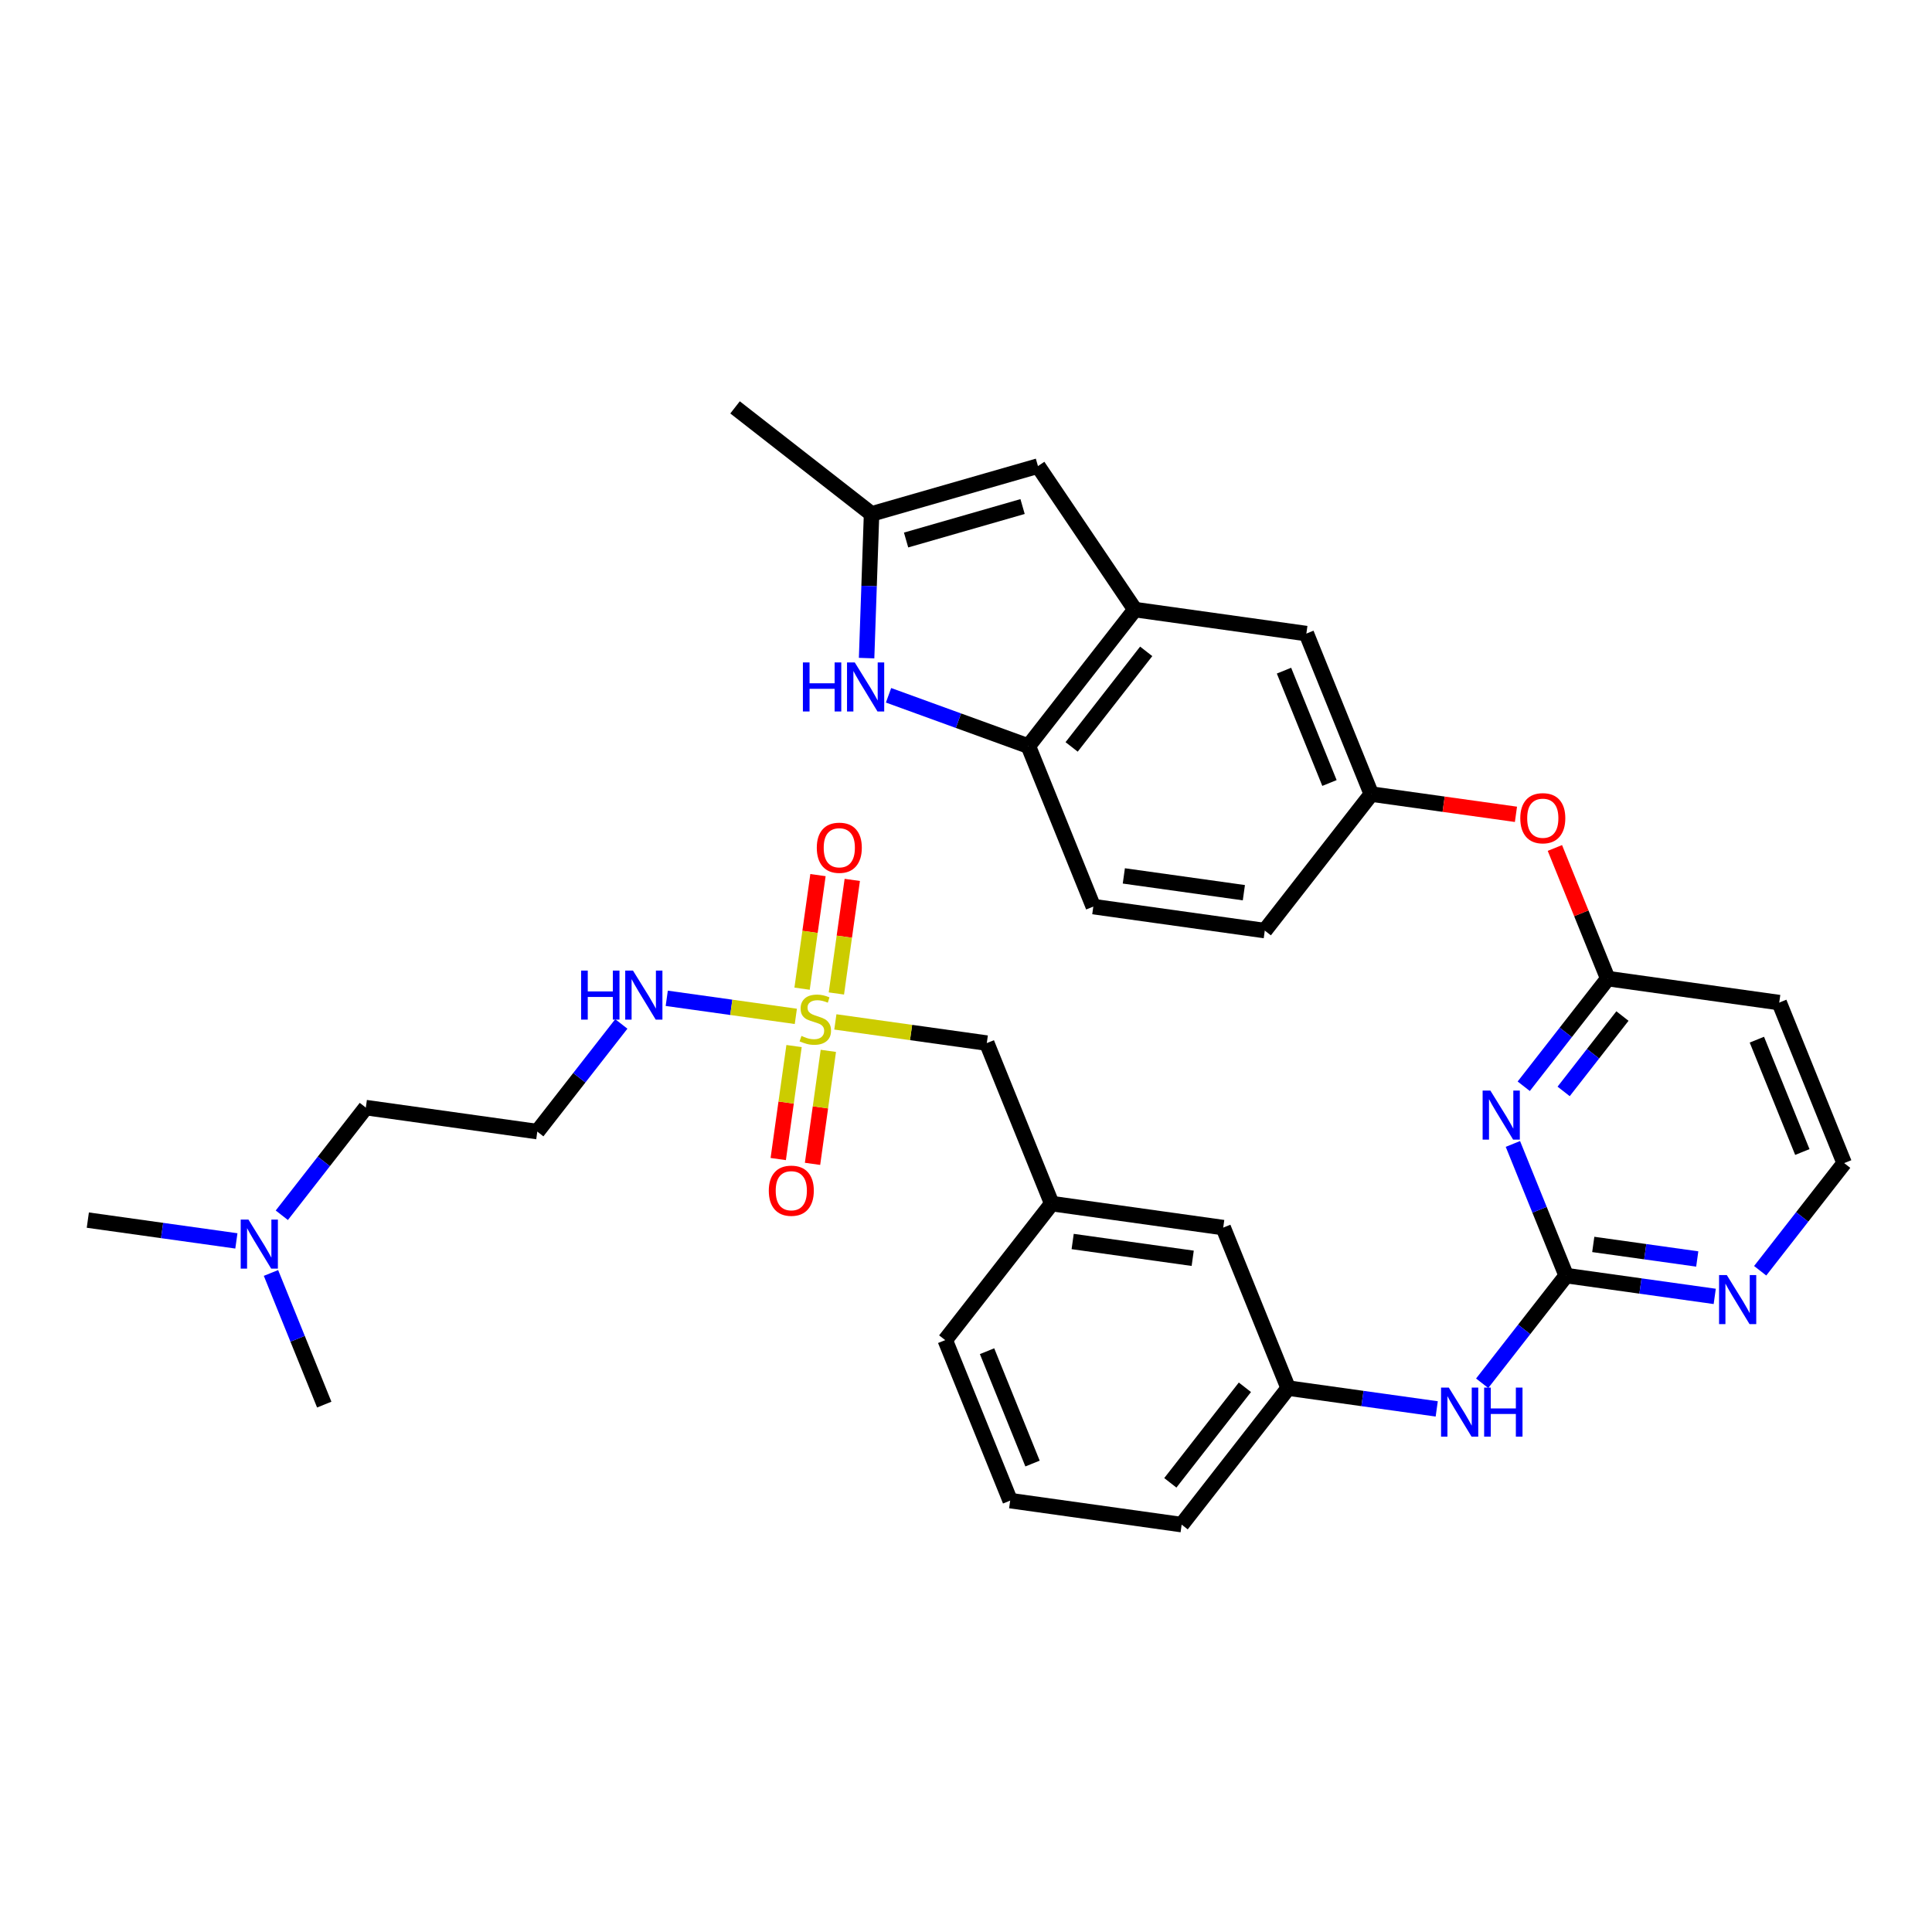 <?xml version='1.0' encoding='iso-8859-1'?>
<svg version='1.1' baseProfile='full'
              xmlns='http://www.w3.org/2000/svg'
                      xmlns:rdkit='http://www.rdkit.org/xml'
                      xmlns:xlink='http://www.w3.org/1999/xlink'
                  xml:space='preserve'
width='250px' height='250px' viewBox='0 0 250 250'>
<!-- END OF HEADER -->
<rect style='opacity:1.0;fill:#FFFFFF;stroke:none' width='250' height='250' x='0' y='0'> </rect>
<path class='bond-0 atom-0 atom-16' d='M 95.115,52.715 L 112.779,66.5' style='fill:none;fill-rule:evenodd;stroke:#000000;stroke-width:2.0px;stroke-linecap:butt;stroke-linejoin:miter;stroke-opacity:1' />
<path class='bond-1 atom-1 atom-29' d='M 11.364,157.881 L 20.975,159.227' style='fill:none;fill-rule:evenodd;stroke:#000000;stroke-width:2.0px;stroke-linecap:butt;stroke-linejoin:miter;stroke-opacity:1' />
<path class='bond-1 atom-1 atom-29' d='M 20.975,159.227 L 30.587,160.572' style='fill:none;fill-rule:evenodd;stroke:#0000FF;stroke-width:2.0px;stroke-linecap:butt;stroke-linejoin:miter;stroke-opacity:1' />
<path class='bond-2 atom-2 atom-29' d='M 41.958,181.756 L 38.511,173.238' style='fill:none;fill-rule:evenodd;stroke:#000000;stroke-width:2.0px;stroke-linecap:butt;stroke-linejoin:miter;stroke-opacity:1' />
<path class='bond-2 atom-2 atom-29' d='M 38.511,173.238 L 35.064,164.72' style='fill:none;fill-rule:evenodd;stroke:#0000FF;stroke-width:2.0px;stroke-linecap:butt;stroke-linejoin:miter;stroke-opacity:1' />
<path class='bond-3 atom-3 atom-4' d='M 130.716,194.179 L 122.31,173.41' style='fill:none;fill-rule:evenodd;stroke:#000000;stroke-width:2.0px;stroke-linecap:butt;stroke-linejoin:miter;stroke-opacity:1' />
<path class='bond-3 atom-3 atom-4' d='M 133.609,189.382 L 127.725,174.844' style='fill:none;fill-rule:evenodd;stroke:#000000;stroke-width:2.0px;stroke-linecap:butt;stroke-linejoin:miter;stroke-opacity:1' />
<path class='bond-4 atom-3 atom-5' d='M 130.716,194.179 L 152.905,197.285' style='fill:none;fill-rule:evenodd;stroke:#000000;stroke-width:2.0px;stroke-linecap:butt;stroke-linejoin:miter;stroke-opacity:1' />
<path class='bond-5 atom-4 atom-17' d='M 122.31,173.41 L 136.095,155.746' style='fill:none;fill-rule:evenodd;stroke:#000000;stroke-width:2.0px;stroke-linecap:butt;stroke-linejoin:miter;stroke-opacity:1' />
<path class='bond-6 atom-5 atom-19' d='M 152.905,197.285 L 166.689,179.621' style='fill:none;fill-rule:evenodd;stroke:#000000;stroke-width:2.0px;stroke-linecap:butt;stroke-linejoin:miter;stroke-opacity:1' />
<path class='bond-6 atom-5 atom-19' d='M 151.44,191.878 L 161.089,179.514' style='fill:none;fill-rule:evenodd;stroke:#000000;stroke-width:2.0px;stroke-linecap:butt;stroke-linejoin:miter;stroke-opacity:1' />
<path class='bond-7 atom-6 atom-7' d='M 163.663,120.418 L 141.474,117.313' style='fill:none;fill-rule:evenodd;stroke:#000000;stroke-width:2.0px;stroke-linecap:butt;stroke-linejoin:miter;stroke-opacity:1' />
<path class='bond-7 atom-6 atom-7' d='M 160.956,115.515 L 145.423,113.341' style='fill:none;fill-rule:evenodd;stroke:#000000;stroke-width:2.0px;stroke-linecap:butt;stroke-linejoin:miter;stroke-opacity:1' />
<path class='bond-8 atom-6 atom-20' d='M 163.663,120.418 L 177.447,102.755' style='fill:none;fill-rule:evenodd;stroke:#000000;stroke-width:2.0px;stroke-linecap:butt;stroke-linejoin:miter;stroke-opacity:1' />
<path class='bond-9 atom-7 atom-21' d='M 141.474,117.313 L 133.069,96.543' style='fill:none;fill-rule:evenodd;stroke:#000000;stroke-width:2.0px;stroke-linecap:butt;stroke-linejoin:miter;stroke-opacity:1' />
<path class='bond-10 atom-8 atom-9' d='M 230.231,129.735 L 238.636,150.505' style='fill:none;fill-rule:evenodd;stroke:#000000;stroke-width:2.0px;stroke-linecap:butt;stroke-linejoin:miter;stroke-opacity:1' />
<path class='bond-10 atom-8 atom-9' d='M 227.338,134.532 L 233.222,149.07' style='fill:none;fill-rule:evenodd;stroke:#000000;stroke-width:2.0px;stroke-linecap:butt;stroke-linejoin:miter;stroke-opacity:1' />
<path class='bond-11 atom-8 atom-22' d='M 230.231,129.735 L 208.042,126.63' style='fill:none;fill-rule:evenodd;stroke:#000000;stroke-width:2.0px;stroke-linecap:butt;stroke-linejoin:miter;stroke-opacity:1' />
<path class='bond-12 atom-9 atom-24' d='M 238.636,150.505 L 233.201,157.47' style='fill:none;fill-rule:evenodd;stroke:#000000;stroke-width:2.0px;stroke-linecap:butt;stroke-linejoin:miter;stroke-opacity:1' />
<path class='bond-12 atom-9 atom-24' d='M 233.201,157.47 L 227.765,164.436' style='fill:none;fill-rule:evenodd;stroke:#0000FF;stroke-width:2.0px;stroke-linecap:butt;stroke-linejoin:miter;stroke-opacity:1' />
<path class='bond-13 atom-10 atom-11' d='M 69.527,146.429 L 47.337,143.323' style='fill:none;fill-rule:evenodd;stroke:#000000;stroke-width:2.0px;stroke-linecap:butt;stroke-linejoin:miter;stroke-opacity:1' />
<path class='bond-14 atom-10 atom-25' d='M 69.527,146.429 L 74.962,139.463' style='fill:none;fill-rule:evenodd;stroke:#000000;stroke-width:2.0px;stroke-linecap:butt;stroke-linejoin:miter;stroke-opacity:1' />
<path class='bond-14 atom-10 atom-25' d='M 74.962,139.463 L 80.398,132.498' style='fill:none;fill-rule:evenodd;stroke:#0000FF;stroke-width:2.0px;stroke-linecap:butt;stroke-linejoin:miter;stroke-opacity:1' />
<path class='bond-15 atom-11 atom-29' d='M 47.337,143.323 L 41.902,150.289' style='fill:none;fill-rule:evenodd;stroke:#000000;stroke-width:2.0px;stroke-linecap:butt;stroke-linejoin:miter;stroke-opacity:1' />
<path class='bond-15 atom-11 atom-29' d='M 41.902,150.289 L 36.466,157.254' style='fill:none;fill-rule:evenodd;stroke:#0000FF;stroke-width:2.0px;stroke-linecap:butt;stroke-linejoin:miter;stroke-opacity:1' />
<path class='bond-16 atom-12 atom-16' d='M 134.313,60.312 L 112.779,66.5' style='fill:none;fill-rule:evenodd;stroke:#000000;stroke-width:2.0px;stroke-linecap:butt;stroke-linejoin:miter;stroke-opacity:1' />
<path class='bond-16 atom-12 atom-16' d='M 132.321,65.547 L 117.247,69.878' style='fill:none;fill-rule:evenodd;stroke:#000000;stroke-width:2.0px;stroke-linecap:butt;stroke-linejoin:miter;stroke-opacity:1' />
<path class='bond-17 atom-12 atom-18' d='M 134.313,60.312 L 146.853,78.88' style='fill:none;fill-rule:evenodd;stroke:#000000;stroke-width:2.0px;stroke-linecap:butt;stroke-linejoin:miter;stroke-opacity:1' />
<path class='bond-18 atom-13 atom-17' d='M 158.284,158.851 L 136.095,155.746' style='fill:none;fill-rule:evenodd;stroke:#000000;stroke-width:2.0px;stroke-linecap:butt;stroke-linejoin:miter;stroke-opacity:1' />
<path class='bond-18 atom-13 atom-17' d='M 154.335,162.823 L 138.802,160.65' style='fill:none;fill-rule:evenodd;stroke:#000000;stroke-width:2.0px;stroke-linecap:butt;stroke-linejoin:miter;stroke-opacity:1' />
<path class='bond-19 atom-13 atom-19' d='M 158.284,158.851 L 166.689,179.621' style='fill:none;fill-rule:evenodd;stroke:#000000;stroke-width:2.0px;stroke-linecap:butt;stroke-linejoin:miter;stroke-opacity:1' />
<path class='bond-20 atom-14 atom-18' d='M 169.042,81.985 L 146.853,78.88' style='fill:none;fill-rule:evenodd;stroke:#000000;stroke-width:2.0px;stroke-linecap:butt;stroke-linejoin:miter;stroke-opacity:1' />
<path class='bond-21 atom-14 atom-20' d='M 169.042,81.985 L 177.447,102.755' style='fill:none;fill-rule:evenodd;stroke:#000000;stroke-width:2.0px;stroke-linecap:butt;stroke-linejoin:miter;stroke-opacity:1' />
<path class='bond-21 atom-14 atom-20' d='M 166.149,86.782 L 172.033,101.32' style='fill:none;fill-rule:evenodd;stroke:#000000;stroke-width:2.0px;stroke-linecap:butt;stroke-linejoin:miter;stroke-opacity:1' />
<path class='bond-22 atom-15 atom-17' d='M 127.69,134.976 L 136.095,155.746' style='fill:none;fill-rule:evenodd;stroke:#000000;stroke-width:2.0px;stroke-linecap:butt;stroke-linejoin:miter;stroke-opacity:1' />
<path class='bond-23 atom-15 atom-33' d='M 127.69,134.976 L 117.892,133.605' style='fill:none;fill-rule:evenodd;stroke:#000000;stroke-width:2.0px;stroke-linecap:butt;stroke-linejoin:miter;stroke-opacity:1' />
<path class='bond-23 atom-15 atom-33' d='M 117.892,133.605 L 108.095,132.234' style='fill:none;fill-rule:evenodd;stroke:#CCCC00;stroke-width:2.0px;stroke-linecap:butt;stroke-linejoin:miter;stroke-opacity:1' />
<path class='bond-24 atom-16 atom-26' d='M 112.779,66.5 L 112.459,75.829' style='fill:none;fill-rule:evenodd;stroke:#000000;stroke-width:2.0px;stroke-linecap:butt;stroke-linejoin:miter;stroke-opacity:1' />
<path class='bond-24 atom-16 atom-26' d='M 112.459,75.829 L 112.138,85.159' style='fill:none;fill-rule:evenodd;stroke:#0000FF;stroke-width:2.0px;stroke-linecap:butt;stroke-linejoin:miter;stroke-opacity:1' />
<path class='bond-25 atom-18 atom-21' d='M 146.853,78.88 L 133.069,96.543' style='fill:none;fill-rule:evenodd;stroke:#000000;stroke-width:2.0px;stroke-linecap:butt;stroke-linejoin:miter;stroke-opacity:1' />
<path class='bond-25 atom-18 atom-21' d='M 148.318,84.286 L 138.669,96.651' style='fill:none;fill-rule:evenodd;stroke:#000000;stroke-width:2.0px;stroke-linecap:butt;stroke-linejoin:miter;stroke-opacity:1' />
<path class='bond-26 atom-19 atom-27' d='M 166.689,179.621 L 176.301,180.966' style='fill:none;fill-rule:evenodd;stroke:#000000;stroke-width:2.0px;stroke-linecap:butt;stroke-linejoin:miter;stroke-opacity:1' />
<path class='bond-26 atom-19 atom-27' d='M 176.301,180.966 L 185.912,182.311' style='fill:none;fill-rule:evenodd;stroke:#0000FF;stroke-width:2.0px;stroke-linecap:butt;stroke-linejoin:miter;stroke-opacity:1' />
<path class='bond-27 atom-20 atom-32' d='M 177.447,102.755 L 186.806,104.064' style='fill:none;fill-rule:evenodd;stroke:#000000;stroke-width:2.0px;stroke-linecap:butt;stroke-linejoin:miter;stroke-opacity:1' />
<path class='bond-27 atom-20 atom-32' d='M 186.806,104.064 L 196.164,105.374' style='fill:none;fill-rule:evenodd;stroke:#FF0000;stroke-width:2.0px;stroke-linecap:butt;stroke-linejoin:miter;stroke-opacity:1' />
<path class='bond-28 atom-21 atom-26' d='M 133.069,96.543 L 124.023,93.257' style='fill:none;fill-rule:evenodd;stroke:#000000;stroke-width:2.0px;stroke-linecap:butt;stroke-linejoin:miter;stroke-opacity:1' />
<path class='bond-28 atom-21 atom-26' d='M 124.023,93.257 L 114.976,89.97' style='fill:none;fill-rule:evenodd;stroke:#0000FF;stroke-width:2.0px;stroke-linecap:butt;stroke-linejoin:miter;stroke-opacity:1' />
<path class='bond-29 atom-22 atom-28' d='M 208.042,126.63 L 202.606,133.595' style='fill:none;fill-rule:evenodd;stroke:#000000;stroke-width:2.0px;stroke-linecap:butt;stroke-linejoin:miter;stroke-opacity:1' />
<path class='bond-29 atom-22 atom-28' d='M 202.606,133.595 L 197.171,140.561' style='fill:none;fill-rule:evenodd;stroke:#0000FF;stroke-width:2.0px;stroke-linecap:butt;stroke-linejoin:miter;stroke-opacity:1' />
<path class='bond-29 atom-22 atom-28' d='M 209.944,131.476 L 206.139,136.352' style='fill:none;fill-rule:evenodd;stroke:#000000;stroke-width:2.0px;stroke-linecap:butt;stroke-linejoin:miter;stroke-opacity:1' />
<path class='bond-29 atom-22 atom-28' d='M 206.139,136.352 L 202.334,141.228' style='fill:none;fill-rule:evenodd;stroke:#0000FF;stroke-width:2.0px;stroke-linecap:butt;stroke-linejoin:miter;stroke-opacity:1' />
<path class='bond-30 atom-22 atom-32' d='M 208.042,126.63 L 204.622,118.179' style='fill:none;fill-rule:evenodd;stroke:#000000;stroke-width:2.0px;stroke-linecap:butt;stroke-linejoin:miter;stroke-opacity:1' />
<path class='bond-30 atom-22 atom-32' d='M 204.622,118.179 L 201.202,109.727' style='fill:none;fill-rule:evenodd;stroke:#FF0000;stroke-width:2.0px;stroke-linecap:butt;stroke-linejoin:miter;stroke-opacity:1' />
<path class='bond-31 atom-23 atom-24' d='M 202.663,165.063 L 212.274,166.408' style='fill:none;fill-rule:evenodd;stroke:#000000;stroke-width:2.0px;stroke-linecap:butt;stroke-linejoin:miter;stroke-opacity:1' />
<path class='bond-31 atom-23 atom-24' d='M 212.274,166.408 L 221.886,167.753' style='fill:none;fill-rule:evenodd;stroke:#0000FF;stroke-width:2.0px;stroke-linecap:butt;stroke-linejoin:miter;stroke-opacity:1' />
<path class='bond-31 atom-23 atom-24' d='M 206.167,161.028 L 212.895,161.97' style='fill:none;fill-rule:evenodd;stroke:#000000;stroke-width:2.0px;stroke-linecap:butt;stroke-linejoin:miter;stroke-opacity:1' />
<path class='bond-31 atom-23 atom-24' d='M 212.895,161.97 L 219.623,162.912' style='fill:none;fill-rule:evenodd;stroke:#0000FF;stroke-width:2.0px;stroke-linecap:butt;stroke-linejoin:miter;stroke-opacity:1' />
<path class='bond-32 atom-23 atom-27' d='M 202.663,165.063 L 197.227,172.028' style='fill:none;fill-rule:evenodd;stroke:#000000;stroke-width:2.0px;stroke-linecap:butt;stroke-linejoin:miter;stroke-opacity:1' />
<path class='bond-32 atom-23 atom-27' d='M 197.227,172.028 L 191.791,178.994' style='fill:none;fill-rule:evenodd;stroke:#0000FF;stroke-width:2.0px;stroke-linecap:butt;stroke-linejoin:miter;stroke-opacity:1' />
<path class='bond-33 atom-23 atom-28' d='M 202.663,165.063 L 199.216,156.544' style='fill:none;fill-rule:evenodd;stroke:#000000;stroke-width:2.0px;stroke-linecap:butt;stroke-linejoin:miter;stroke-opacity:1' />
<path class='bond-33 atom-23 atom-28' d='M 199.216,156.544 L 195.768,148.026' style='fill:none;fill-rule:evenodd;stroke:#0000FF;stroke-width:2.0px;stroke-linecap:butt;stroke-linejoin:miter;stroke-opacity:1' />
<path class='bond-34 atom-25 atom-33' d='M 86.277,129.18 L 94.629,130.349' style='fill:none;fill-rule:evenodd;stroke:#0000FF;stroke-width:2.0px;stroke-linecap:butt;stroke-linejoin:miter;stroke-opacity:1' />
<path class='bond-34 atom-25 atom-33' d='M 94.629,130.349 L 102.981,131.518' style='fill:none;fill-rule:evenodd;stroke:#CCCC00;stroke-width:2.0px;stroke-linecap:butt;stroke-linejoin:miter;stroke-opacity:1' />
<path class='bond-35 atom-30 atom-33' d='M 105.846,113.238 L 104.817,120.586' style='fill:none;fill-rule:evenodd;stroke:#FF0000;stroke-width:2.0px;stroke-linecap:butt;stroke-linejoin:miter;stroke-opacity:1' />
<path class='bond-35 atom-30 atom-33' d='M 104.817,120.586 L 103.789,127.934' style='fill:none;fill-rule:evenodd;stroke:#CCCC00;stroke-width:2.0px;stroke-linecap:butt;stroke-linejoin:miter;stroke-opacity:1' />
<path class='bond-35 atom-30 atom-33' d='M 110.284,113.859 L 109.255,121.207' style='fill:none;fill-rule:evenodd;stroke:#FF0000;stroke-width:2.0px;stroke-linecap:butt;stroke-linejoin:miter;stroke-opacity:1' />
<path class='bond-35 atom-30 atom-33' d='M 109.255,121.207 L 108.227,128.555' style='fill:none;fill-rule:evenodd;stroke:#CCCC00;stroke-width:2.0px;stroke-linecap:butt;stroke-linejoin:miter;stroke-opacity:1' />
<path class='bond-36 atom-31 atom-33' d='M 105.141,150.602 L 106.164,143.291' style='fill:none;fill-rule:evenodd;stroke:#FF0000;stroke-width:2.0px;stroke-linecap:butt;stroke-linejoin:miter;stroke-opacity:1' />
<path class='bond-36 atom-31 atom-33' d='M 106.164,143.291 L 107.187,135.98' style='fill:none;fill-rule:evenodd;stroke:#CCCC00;stroke-width:2.0px;stroke-linecap:butt;stroke-linejoin:miter;stroke-opacity:1' />
<path class='bond-36 atom-31 atom-33' d='M 100.703,149.981 L 101.726,142.67' style='fill:none;fill-rule:evenodd;stroke:#FF0000;stroke-width:2.0px;stroke-linecap:butt;stroke-linejoin:miter;stroke-opacity:1' />
<path class='bond-36 atom-31 atom-33' d='M 101.726,142.67 L 102.75,135.359' style='fill:none;fill-rule:evenodd;stroke:#CCCC00;stroke-width:2.0px;stroke-linecap:butt;stroke-linejoin:miter;stroke-opacity:1' />
<path  class='atom-24' d='M 223.45 164.996
L 225.529 168.357
Q 225.735 168.688, 226.067 169.289
Q 226.398 169.889, 226.416 169.925
L 226.416 164.996
L 227.258 164.996
L 227.258 171.341
L 226.389 171.341
L 224.158 167.666
Q 223.898 167.236, 223.62 166.743
Q 223.351 166.25, 223.27 166.098
L 223.27 171.341
L 222.446 171.341
L 222.446 164.996
L 223.45 164.996
' fill='#0000FF'/>
<path  class='atom-25' d='M 75.195 125.593
L 76.056 125.593
L 76.056 128.29
L 79.3 128.29
L 79.3 125.593
L 80.161 125.593
L 80.161 131.938
L 79.3 131.938
L 79.3 129.007
L 76.056 129.007
L 76.056 131.938
L 75.195 131.938
L 75.195 125.593
' fill='#0000FF'/>
<path  class='atom-25' d='M 81.908 125.593
L 83.987 128.953
Q 84.194 129.285, 84.525 129.885
Q 84.857 130.486, 84.875 130.522
L 84.875 125.593
L 85.717 125.593
L 85.717 131.938
L 84.848 131.938
L 82.616 128.263
Q 82.356 127.833, 82.079 127.34
Q 81.81 126.847, 81.729 126.695
L 81.729 131.938
L 80.904 131.938
L 80.904 125.593
L 81.908 125.593
' fill='#0000FF'/>
<path  class='atom-26' d='M 103.895 85.719
L 104.755 85.719
L 104.755 88.417
L 107.999 88.417
L 107.999 85.719
L 108.86 85.719
L 108.86 92.065
L 107.999 92.065
L 107.999 89.134
L 104.755 89.134
L 104.755 92.065
L 103.895 92.065
L 103.895 85.719
' fill='#0000FF'/>
<path  class='atom-26' d='M 110.607 85.719
L 112.687 89.08
Q 112.893 89.412, 113.224 90.012
Q 113.556 90.613, 113.574 90.649
L 113.574 85.719
L 114.416 85.719
L 114.416 92.065
L 113.547 92.065
L 111.315 88.39
Q 111.055 87.96, 110.778 87.467
Q 110.509 86.974, 110.428 86.822
L 110.428 92.065
L 109.604 92.065
L 109.604 85.719
L 110.607 85.719
' fill='#0000FF'/>
<path  class='atom-27' d='M 187.476 179.554
L 189.555 182.915
Q 189.761 183.246, 190.093 183.847
Q 190.424 184.447, 190.442 184.483
L 190.442 179.554
L 191.285 179.554
L 191.285 185.899
L 190.416 185.899
L 188.184 182.225
Q 187.924 181.794, 187.646 181.301
Q 187.377 180.809, 187.297 180.656
L 187.297 185.899
L 186.472 185.899
L 186.472 179.554
L 187.476 179.554
' fill='#0000FF'/>
<path  class='atom-27' d='M 192.047 179.554
L 192.907 179.554
L 192.907 182.251
L 196.151 182.251
L 196.151 179.554
L 197.012 179.554
L 197.012 185.899
L 196.151 185.899
L 196.151 182.968
L 192.907 182.968
L 192.907 185.899
L 192.047 185.899
L 192.047 179.554
' fill='#0000FF'/>
<path  class='atom-28' d='M 192.855 141.121
L 194.934 144.482
Q 195.14 144.813, 195.472 145.414
Q 195.804 146.014, 195.822 146.05
L 195.822 141.121
L 196.664 141.121
L 196.664 147.466
L 195.795 147.466
L 193.563 143.791
Q 193.303 143.361, 193.025 142.868
Q 192.756 142.375, 192.676 142.223
L 192.676 147.466
L 191.851 147.466
L 191.851 141.121
L 192.855 141.121
' fill='#0000FF'/>
<path  class='atom-29' d='M 32.15 157.814
L 34.23 161.175
Q 34.436 161.507, 34.767 162.107
Q 35.099 162.708, 35.117 162.744
L 35.117 157.814
L 35.959 157.814
L 35.959 164.16
L 35.09 164.16
L 32.858 160.485
Q 32.599 160.055, 32.321 159.562
Q 32.052 159.069, 31.971 158.917
L 31.971 164.16
L 31.147 164.16
L 31.147 157.814
L 32.15 157.814
' fill='#0000FF'/>
<path  class='atom-30' d='M 105.693 109.699
Q 105.693 108.176, 106.446 107.324
Q 107.199 106.473, 108.606 106.473
Q 110.013 106.473, 110.766 107.324
Q 111.519 108.176, 111.519 109.699
Q 111.519 111.241, 110.757 112.119
Q 109.995 112.989, 108.606 112.989
Q 107.208 112.989, 106.446 112.119
Q 105.693 111.25, 105.693 109.699
M 108.606 112.272
Q 109.574 112.272, 110.094 111.626
Q 110.622 110.972, 110.622 109.699
Q 110.622 108.454, 110.094 107.826
Q 109.574 107.19, 108.606 107.19
Q 107.638 107.19, 107.109 107.817
Q 106.589 108.445, 106.589 109.699
Q 106.589 110.981, 107.109 111.626
Q 107.638 112.272, 108.606 112.272
' fill='#FF0000'/>
<path  class='atom-31' d='M 99.482 154.078
Q 99.482 152.554, 100.235 151.703
Q 100.987 150.852, 102.395 150.852
Q 103.802 150.852, 104.554 151.703
Q 105.307 152.554, 105.307 154.078
Q 105.307 155.62, 104.546 156.498
Q 103.784 157.367, 102.395 157.367
Q 100.996 157.367, 100.235 156.498
Q 99.482 155.629, 99.482 154.078
M 102.395 156.65
Q 103.362 156.65, 103.882 156.005
Q 104.411 155.351, 104.411 154.078
Q 104.411 152.832, 103.882 152.205
Q 103.362 151.569, 102.395 151.569
Q 101.427 151.569, 100.898 152.196
Q 100.378 152.823, 100.378 154.078
Q 100.378 155.36, 100.898 156.005
Q 101.427 156.65, 102.395 156.65
' fill='#FF0000'/>
<path  class='atom-32' d='M 196.724 105.878
Q 196.724 104.355, 197.477 103.503
Q 198.23 102.652, 199.637 102.652
Q 201.044 102.652, 201.797 103.503
Q 202.55 104.355, 202.55 105.878
Q 202.55 107.42, 201.788 108.298
Q 201.026 109.167, 199.637 109.167
Q 198.239 109.167, 197.477 108.298
Q 196.724 107.429, 196.724 105.878
M 199.637 108.45
Q 200.605 108.45, 201.125 107.805
Q 201.653 107.151, 201.653 105.878
Q 201.653 104.632, 201.125 104.005
Q 200.605 103.369, 199.637 103.369
Q 198.669 103.369, 198.14 103.996
Q 197.62 104.623, 197.62 105.878
Q 197.62 107.16, 198.14 107.805
Q 198.669 108.45, 199.637 108.45
' fill='#FF0000'/>
<path  class='atom-33' d='M 103.708 134.049
Q 103.779 134.076, 104.075 134.201
Q 104.371 134.326, 104.694 134.407
Q 105.025 134.479, 105.348 134.479
Q 105.948 134.479, 106.298 134.192
Q 106.647 133.896, 106.647 133.385
Q 106.647 133.036, 106.468 132.821
Q 106.298 132.606, 106.029 132.489
Q 105.76 132.373, 105.312 132.238
Q 104.747 132.068, 104.407 131.907
Q 104.075 131.745, 103.833 131.405
Q 103.6 131.064, 103.6 130.491
Q 103.6 129.693, 104.138 129.2
Q 104.685 128.707, 105.76 128.707
Q 106.495 128.707, 107.329 129.057
L 107.122 129.747
Q 106.361 129.433, 105.787 129.433
Q 105.169 129.433, 104.828 129.693
Q 104.487 129.944, 104.496 130.383
Q 104.496 130.724, 104.667 130.93
Q 104.846 131.136, 105.097 131.252
Q 105.357 131.369, 105.787 131.503
Q 106.361 131.683, 106.701 131.862
Q 107.042 132.041, 107.284 132.409
Q 107.535 132.767, 107.535 133.385
Q 107.535 134.264, 106.943 134.739
Q 106.361 135.205, 105.384 135.205
Q 104.819 135.205, 104.389 135.079
Q 103.968 134.963, 103.466 134.757
L 103.708 134.049
' fill='#CCCC00'/>
</svg>

